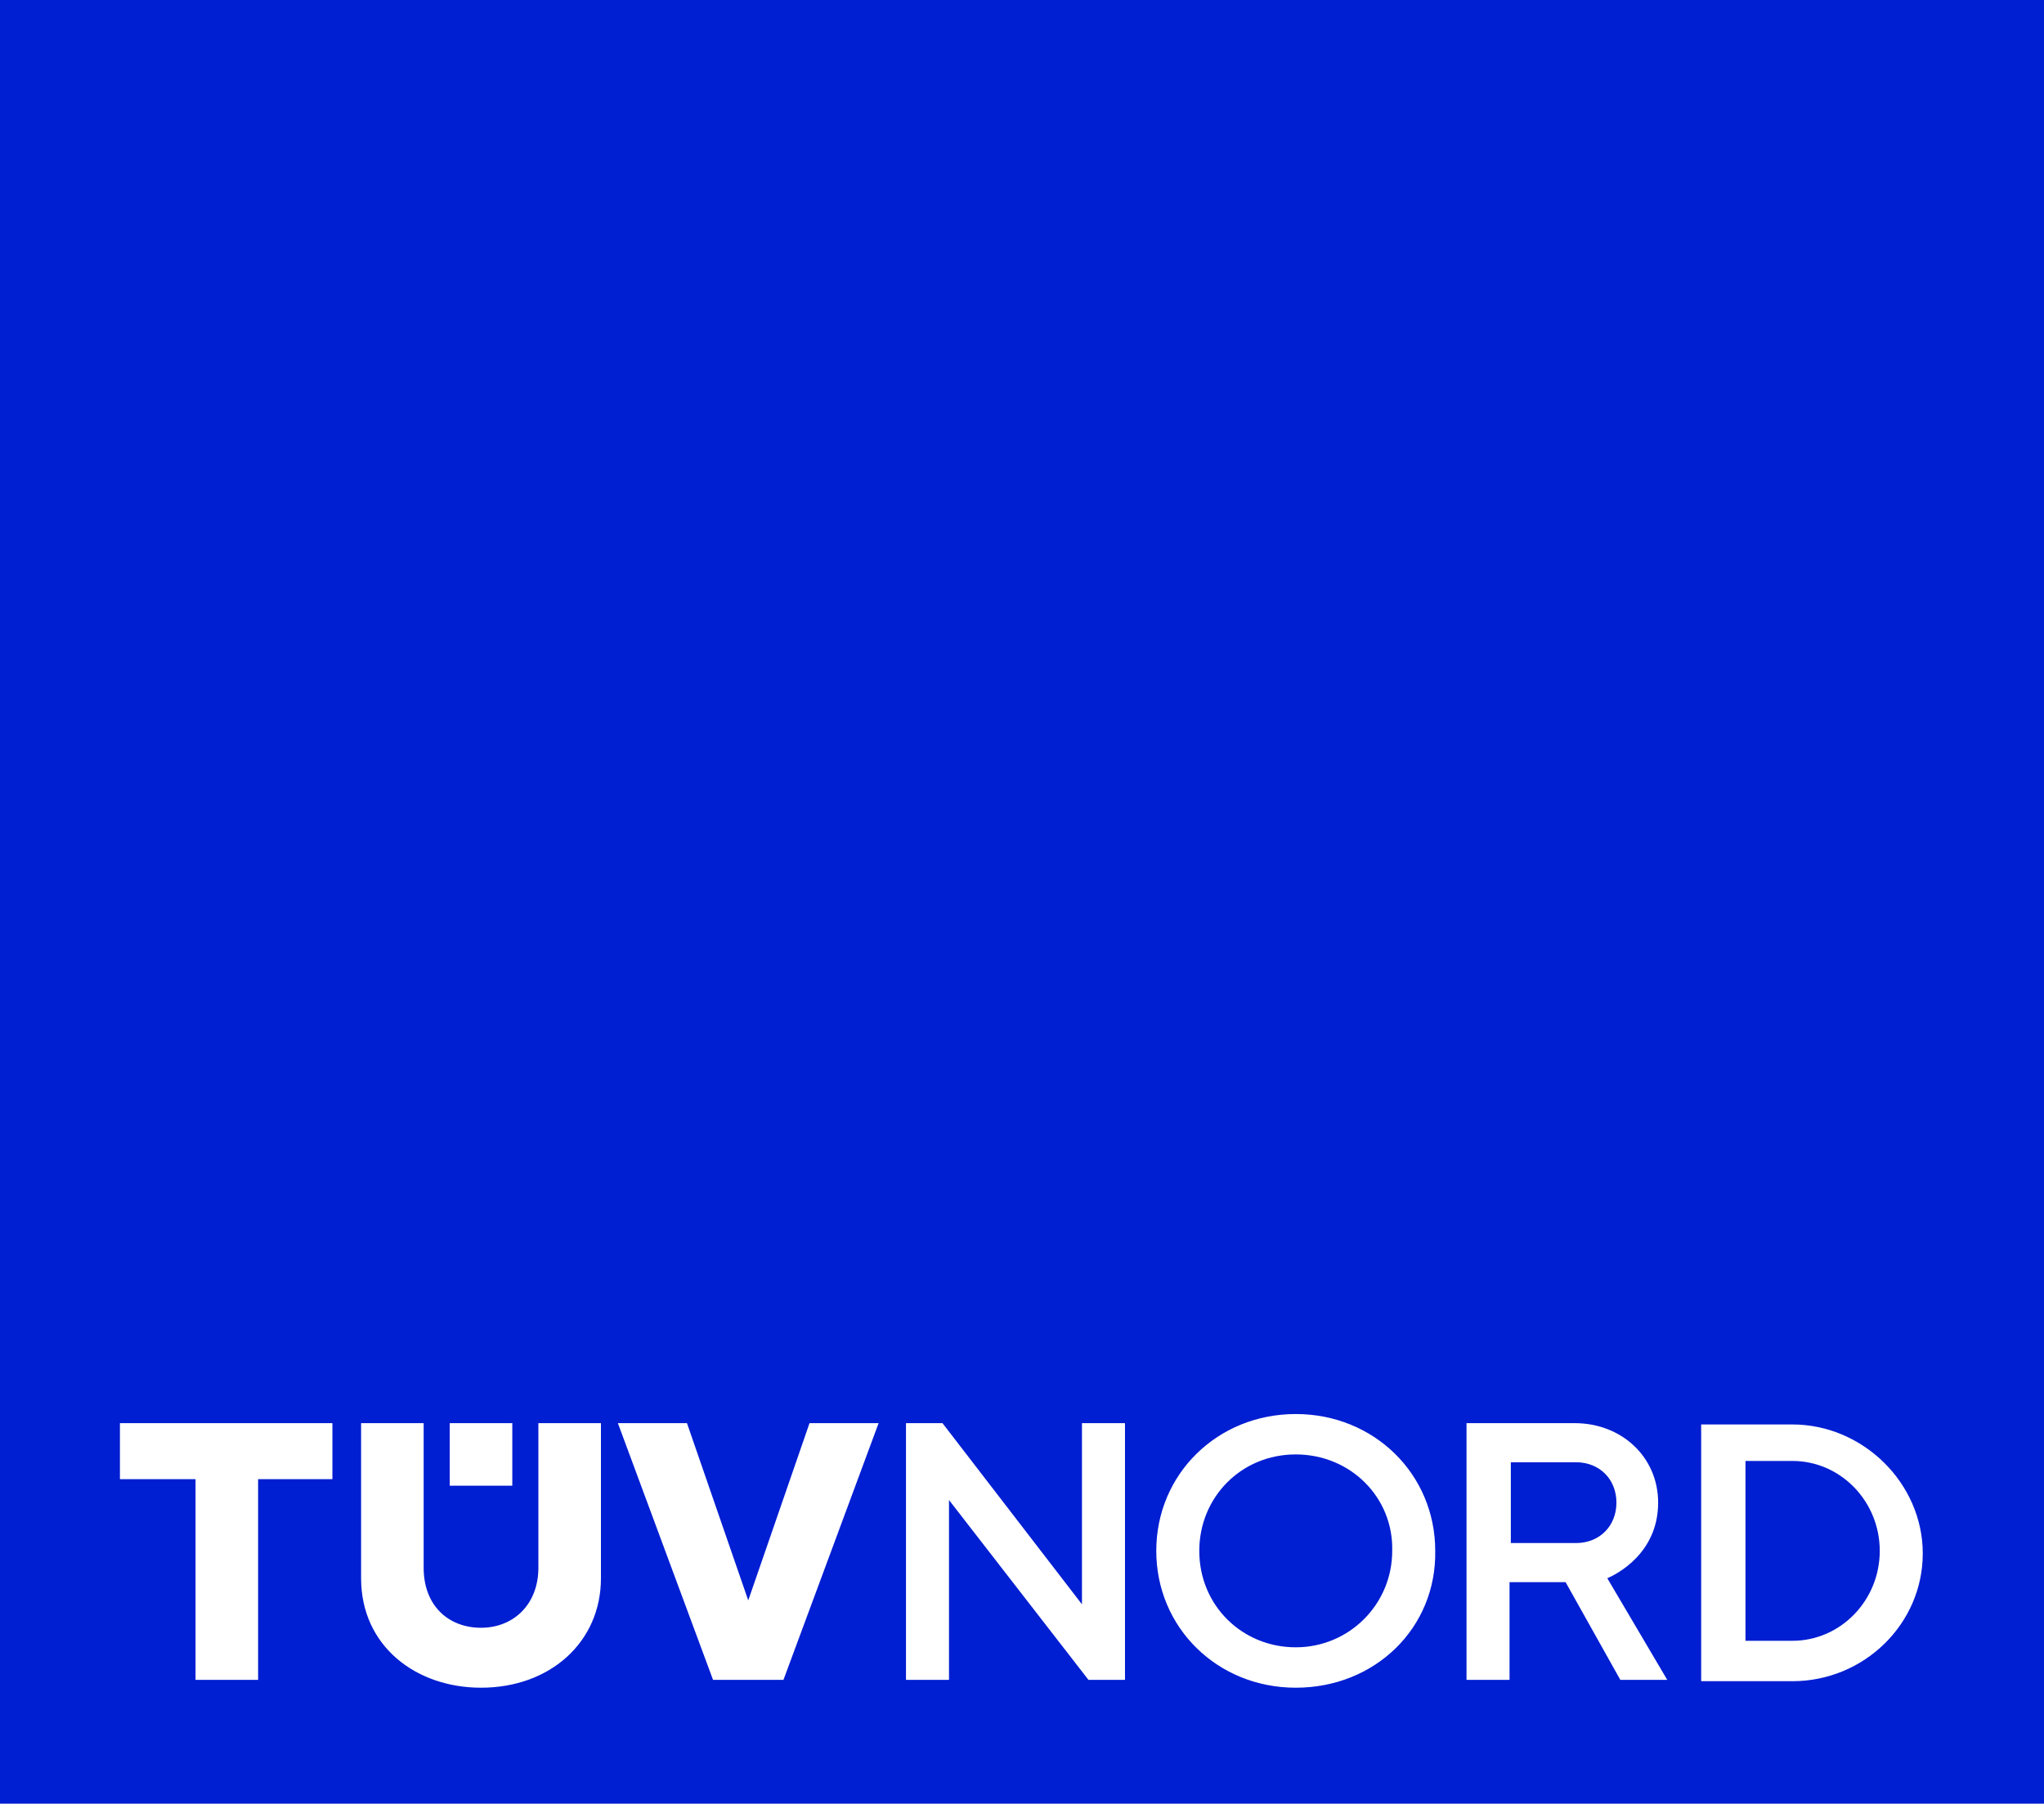 <?xml version="1.0" encoding="utf-8"?>
<!-- Generator: Adobe Illustrator 27.8.1, SVG Export Plug-In . SVG Version: 6.00 Build 0)  -->
<svg version="1.1" id="Ebene_1" xmlns="http://www.w3.org/2000/svg" xmlns:xlink="http://www.w3.org/1999/xlink" x="0px" y="0px"
	 viewBox="0 0 156.8 138.4" style="enable-background:new 0 0 156.8 138.4;" xml:space="preserve">
<style type="text/css">
	.st0{fill:#001ED2;}
	.st1{fill:#FFFFFF;}
</style>
<g>
	<rect class="st0" width="156.8" height="138.4"/>
	<g id="TUeV_NORD_1_">
		<g>
			<path class="st1" d="M133.9,125.9h3.6c3.7,0,6.7-3.1,6.7-6.9c0-3.8-3-6.9-6.7-6.9h-3.6V125.9z M137.5,129h-7v-19.7h7
				c5.4,0,10,4.5,10,9.9S143,129,137.5,129L137.5,129z M115.9,118.4h5c1.8,0,3.1-1.3,3.1-3.1c0-1.8-1.3-3.1-3.1-3.1h-5V118.4
				L115.9,118.4z M127.9,128.9h-3.6l-4.2-7.5h-4.3v7.5h-3.3v-19.7h8.3c3.6,0,6.4,2.6,6.4,6.1c0,3.9-3.2,5.5-3.9,5.8L127.9,128.9
				L127.9,128.9z M86.3,128.9h-2.8l-10.7-13.8v13.8h-3.3v-19.7h2.8L83,123.1v-13.9h3.3C86.3,109.2,86.3,128.9,86.3,128.9z
				 M60.1,128.9l7.3-19.7h-5.3l-4.7,13.6l-4.7-13.6h-5.3l7.3,19.7L60.1,128.9L60.1,128.9z M25.5,109.2v4.3h-5.7v15.4H15v-15.4H9.2
				v-4.3H25.5z M39.3,109.2h-4.8v4.8h4.8V109.2z M41.3,120.3v-11.1h4.8v11.9c0,4.9-3.9,8.4-9.2,8.4c-5,0-9.2-3.2-9.2-8.4v-11.9h4.8
				v11.1c0,2.9,1.9,4.6,4.4,4.6S41.3,123.1,41.3,120.3z M99.4,129.5c-6,0-10.7-4.6-10.7-10.5c0-5.9,4.7-10.5,10.7-10.5
				c6,0,10.7,4.6,10.7,10.5C110.2,124.9,105.5,129.5,99.4,129.5L99.4,129.5z M99.4,111.6c-4.2,0-7.4,3.3-7.4,7.4
				c0,4.2,3.3,7.4,7.4,7.4s7.4-3.3,7.4-7.4C106.9,114.9,103.6,111.6,99.4,111.6z"/>
		</g>
	</g>
</g>
<g>
</g>
<g>
</g>
<g>
</g>
<g>
</g>
<g>
</g>
<g>
</g>
<g>
</g>
<g>
</g>
<g>
</g>
<g>
</g>
<g>
</g>
<g>
</g>
<g>
</g>
<g>
</g>
<g>
</g>
</svg>
